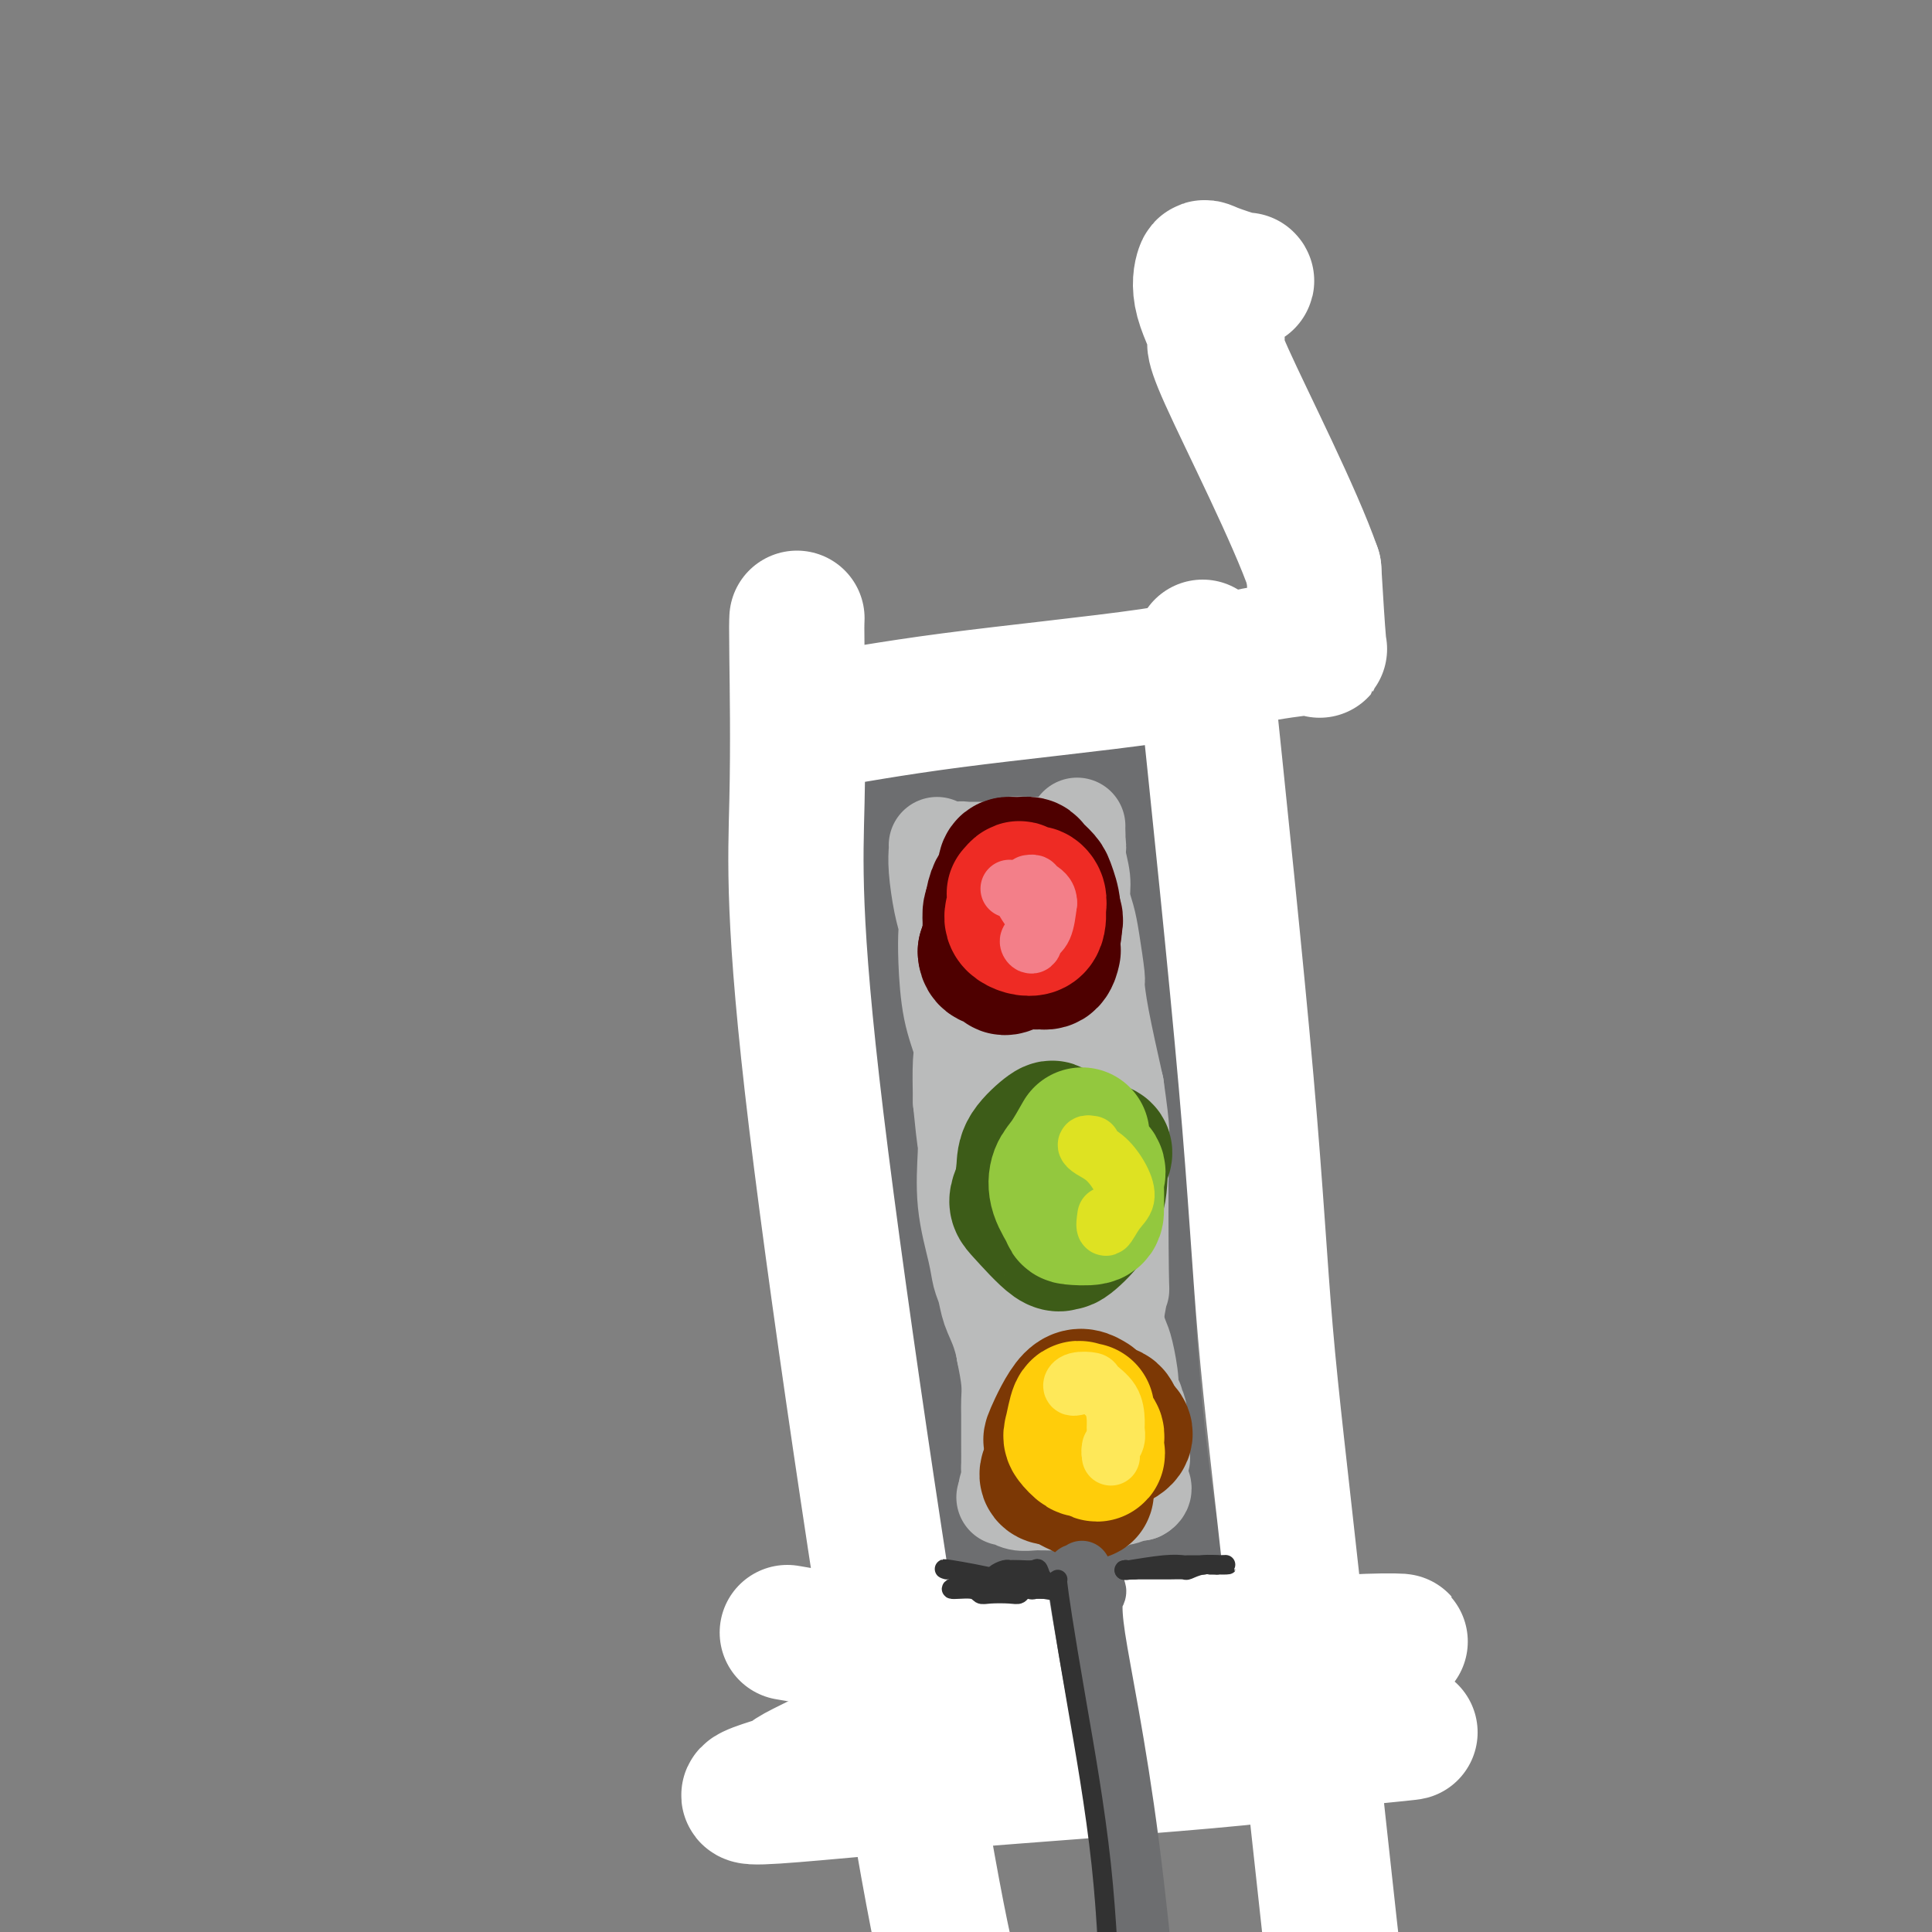 <svg viewBox='0 0 400 400' version='1.1' xmlns='http://www.w3.org/2000/svg' xmlns:xlink='http://www.w3.org/1999/xlink'><rect x="0" y="0" width="400" height="400" fill="#808080" stroke="none"/><g fill='none' stroke='rgb(249,158,27)' stroke-width='4' stroke-linecap='round' stroke-linejoin='round'><path d='M269,85c-1.250,1.250 -2.500,2.500 -3,3c-0.500,0.500 -0.250,0.250 0,0'/></g>
<g fill='none' stroke='rgb(109,110,112)' stroke-width='28' stroke-linecap='round' stroke-linejoin='round'><path d='M177,164c-0.423,0.370 -0.846,0.740 -1,1c-0.154,0.260 -0.037,0.410 6,0c6.037,-0.410 17.996,-1.382 26,-2c8.004,-0.618 12.054,-0.884 15,-1c2.946,-0.116 4.790,-0.083 6,0c1.210,0.083 1.787,0.215 2,0c0.213,-0.215 0.061,-0.776 0,-1c-0.061,-0.224 -0.030,-0.112 0,0'/><path d='M231,161c9.000,-0.500 4.500,-0.250 0,0'/><path d='M229,165c0.049,-0.494 0.098,-0.988 0,2c-0.098,2.988 -0.344,9.458 0,13c0.344,3.542 1.278,4.156 2,24c0.722,19.844 1.233,58.920 4,88c2.767,29.080 7.791,48.166 10,56c2.209,7.834 1.605,4.417 1,1'/><path d='M246,349c1.711,7.311 0.489,-2.911 0,-7c-0.489,-4.089 -0.244,-2.044 0,0'/><path d='M178,160c-0.396,0.847 -0.791,1.694 -1,0c-0.209,-1.694 -0.230,-5.928 0,2c0.230,7.928 0.713,28.020 1,48c0.287,19.980 0.378,39.848 0,52c-0.378,12.152 -1.225,16.587 1,31c2.225,14.413 7.522,38.803 10,48c2.478,9.197 2.137,3.199 2,1c-0.137,-2.199 -0.068,-0.600 0,1'/><path d='M191,343c1.857,8.142 0.499,3.497 0,2c-0.499,-1.497 -0.138,0.156 0,1c0.138,0.844 0.054,0.881 0,1c-0.054,0.119 -0.076,0.321 0,2c0.076,1.679 0.251,4.837 0,6c-0.251,1.163 -0.929,0.332 -1,0c-0.071,-0.332 0.464,-0.166 1,0'/><path d='M191,355c4.436,2.087 15.527,1.305 23,1c7.473,-0.305 11.327,-0.134 15,0c3.673,0.134 7.164,0.232 9,0c1.836,-0.232 2.018,-0.794 2,-1c-0.018,-0.206 -0.236,-0.055 0,0c0.236,0.055 0.924,0.016 1,0c0.076,-0.016 -0.462,-0.008 -1,0'/><path d='M240,355c6.886,-0.215 -0.400,-0.751 -5,-1c-4.600,-0.249 -6.513,-0.210 -10,0c-3.487,0.210 -8.549,0.592 -12,1c-3.451,0.408 -5.291,0.841 -8,1c-2.709,0.159 -6.288,0.043 -8,0c-1.712,-0.043 -1.558,-0.011 -2,0c-0.442,0.011 -1.480,0.003 -2,0c-0.520,-0.003 -0.521,-0.001 -1,0c-0.479,0.001 -1.437,0.000 -2,0c-0.563,-0.000 -0.732,-0.000 -1,0c-0.268,0.000 -0.634,0.000 -1,0'/><path d='M188,356c-7.984,0.229 -1.943,0.302 0,-1c1.943,-1.302 -0.211,-3.981 -1,-7c-0.789,-3.019 -0.211,-6.380 0,-10c0.211,-3.620 0.056,-7.499 0,-13c-0.056,-5.501 -0.014,-12.624 0,-18c0.014,-5.376 0.001,-9.006 0,-13c-0.001,-3.994 0.009,-8.352 0,-13c-0.009,-4.648 -0.038,-9.585 0,-13c0.038,-3.415 0.144,-5.307 0,-9c-0.144,-3.693 -0.539,-9.187 -1,-13c-0.461,-3.813 -0.989,-5.947 -1,-13c-0.011,-7.053 0.494,-19.027 1,-31'/><path d='M186,202c-0.358,-26.227 -0.255,-14.793 0,-12c0.255,2.793 0.660,-3.054 1,-6c0.340,-2.946 0.615,-2.990 1,-4c0.385,-1.010 0.878,-2.985 1,-4c0.122,-1.015 -0.129,-1.070 0,-1c0.129,0.070 0.637,0.265 2,0c1.363,-0.265 3.582,-0.988 7,0c3.418,0.988 8.036,3.689 10,5c1.964,1.311 1.276,1.232 1,3c-0.276,1.768 -0.138,5.384 0,9'/><path d='M209,192c-0.326,4.675 -1.643,10.363 -2,14c-0.357,3.637 0.244,5.222 0,7c-0.244,1.778 -1.334,3.747 -2,10c-0.666,6.253 -0.910,16.788 -1,23c-0.090,6.212 -0.028,8.101 0,13c0.028,4.899 0.022,12.809 1,22c0.978,9.191 2.942,19.665 4,26c1.058,6.335 1.211,8.533 2,11c0.789,2.467 2.212,5.203 4,9c1.788,3.797 3.939,8.656 5,11c1.061,2.344 1.030,2.172 1,2'/><path d='M221,340c1.979,4.041 1.925,3.144 2,3c0.075,-0.144 0.278,0.464 1,0c0.722,-0.464 1.963,-1.999 3,-5c1.037,-3.001 1.872,-7.469 0,-19c-1.872,-11.531 -6.449,-30.126 -9,-46c-2.551,-15.874 -3.076,-29.028 -4,-37c-0.924,-7.972 -2.249,-10.762 -3,-12c-0.751,-1.238 -0.929,-0.925 -1,-1c-0.071,-0.075 -0.036,-0.537 0,-1'/><path d='M210,222c-2.645,-15.434 -0.759,-5.520 0,6c0.759,11.520 0.389,24.645 0,35c-0.389,10.355 -0.798,17.940 -1,29c-0.202,11.060 -0.199,25.596 0,33c0.199,7.404 0.592,7.677 1,9c0.408,1.323 0.831,3.695 1,5c0.169,1.305 0.084,1.544 0,2c-0.084,0.456 -0.167,1.130 0,1c0.167,-0.130 0.583,-1.065 1,-2'/><path d='M212,340c0.689,2.111 0.911,-0.111 1,-1c0.089,-0.889 0.044,-0.444 0,0'/></g>
<g fill='none' stroke='rgb(255,255,255)' stroke-width='28' stroke-linecap='round' stroke-linejoin='round'><path d='M249,134c3.462,33.183 6.924,66.367 9,90c2.076,23.633 2.766,37.717 4,52c1.234,14.283 3.011,28.767 6,56c2.989,27.233 7.189,67.217 9,82c1.811,14.783 1.232,4.367 1,0c-0.232,-4.367 -0.116,-2.683 0,-1'/><path d='M278,413c4.833,46.500 2.417,23.250 0,0'/><path d='M165,128c-0.040,0.859 -0.079,1.719 0,8c0.079,6.281 0.278,17.985 0,30c-0.278,12.015 -1.031,24.342 4,66c5.031,41.658 15.845,112.647 22,148c6.155,35.353 7.649,35.070 10,41c2.351,5.930 5.558,18.074 7,23c1.442,4.926 1.118,2.635 1,2c-0.118,-0.635 -0.032,0.387 0,1c0.032,0.613 0.009,0.819 0,1c-0.009,0.181 -0.002,0.337 0,-1c0.002,-1.337 0.001,-4.169 0,-7'/><path d='M209,440c0.000,-1.167 0.000,-0.583 0,0'/><path d='M163,338c2.662,0.460 5.324,0.919 6,1c0.676,0.081 -0.634,-0.217 22,0c22.634,0.217 69.211,0.951 88,1c18.789,0.049 9.789,-0.585 1,0c-8.789,0.585 -17.366,2.388 -28,4c-10.634,1.612 -23.324,3.032 -34,5c-10.676,1.968 -19.338,4.484 -28,7'/><path d='M190,356c-15.693,2.974 -10.427,2.408 -12,4c-1.573,1.592 -9.987,5.343 -13,7c-3.013,1.657 -0.625,1.220 -3,2c-2.375,0.780 -9.513,2.776 -6,3c3.513,0.224 17.677,-1.324 38,-3c20.323,-1.676 46.807,-3.479 62,-5c15.193,-1.521 19.097,-2.761 23,-4'/><path d='M279,360c20.732,-2.054 11.062,-1.190 8,-1c-3.062,0.190 0.483,-0.295 1,-1c0.517,-0.705 -1.995,-1.630 -3,-2c-1.005,-0.370 -0.502,-0.185 0,0'/><path d='M166,149c0.278,0.329 0.556,0.659 5,0c4.444,-0.659 13.053,-2.305 26,-4c12.947,-1.695 30.233,-3.437 41,-5c10.767,-1.563 15.015,-2.947 20,-4c4.985,-1.053 10.706,-1.774 13,-2c2.294,-0.226 1.161,0.042 1,0c-0.161,-0.042 0.649,-0.396 1,0c0.351,0.396 0.243,1.542 0,-1c-0.243,-2.542 -0.622,-8.771 -1,-15'/><path d='M272,118c-3.849,-11.154 -13.972,-31.040 -18,-40c-4.028,-8.960 -1.962,-6.996 -2,-8c-0.038,-1.004 -2.182,-4.977 -3,-8c-0.818,-3.023 -0.310,-5.097 0,-6c0.310,-0.903 0.423,-0.634 2,0c1.577,0.634 4.617,1.632 6,2c1.383,0.368 1.109,0.105 1,0c-0.109,-0.105 -0.055,-0.053 0,0'/></g>
<g fill='none' stroke='rgb(186,187,187)' stroke-width='20' stroke-linecap='round' stroke-linejoin='round'><path d='M222,305c-1.167,-0.193 -2.333,-0.386 0,-1c2.333,-0.614 8.167,-1.649 11,-2c2.833,-0.351 2.665,-0.017 3,0c0.335,0.017 1.172,-0.284 -1,0c-2.172,0.284 -7.354,1.153 -11,2c-3.646,0.847 -5.756,1.670 -7,2c-1.244,0.330 -1.622,0.165 -2,0'/><path d='M215,306c-4.110,0.846 -3.886,0.963 -4,1c-0.114,0.037 -0.566,-0.004 -1,0c-0.434,0.004 -0.848,0.053 -1,0c-0.152,-0.053 -0.041,-0.206 0,0c0.041,0.206 0.012,0.773 0,1c-0.012,0.227 -0.006,0.113 0,0'/><path d='M209,308c-1.000,0.333 -0.500,0.167 0,0'/><path d='M194,175c0.022,0.152 0.045,0.303 0,1c-0.045,0.697 -0.156,1.938 0,4c0.156,2.062 0.579,4.944 1,7c0.421,2.056 0.838,3.285 1,4c0.162,0.715 0.068,0.915 0,2c-0.068,1.085 -0.109,3.056 0,6c0.109,2.944 0.370,6.861 1,10c0.630,3.139 1.631,5.499 2,7c0.369,1.501 0.105,2.143 0,4c-0.105,1.857 -0.053,4.928 0,8'/><path d='M199,228c0.992,9.953 0.973,8.336 1,8c0.027,-0.336 0.102,0.608 0,3c-0.102,2.392 -0.379,6.232 0,10c0.379,3.768 1.414,7.463 2,10c0.586,2.537 0.723,3.915 1,5c0.277,1.085 0.693,1.879 1,3c0.307,1.121 0.506,2.571 1,4c0.494,1.429 1.284,2.837 2,5c0.716,2.163 1.358,5.082 2,8'/><path d='M209,284c1.856,6.793 1.997,6.276 2,7c0.003,0.724 -0.133,2.689 0,5c0.133,2.311 0.536,4.968 1,7c0.464,2.032 0.990,3.438 1,4c0.010,0.562 -0.495,0.281 -1,0'/><path d='M212,307c0.072,3.161 -1.249,-0.438 -2,-2c-0.751,-1.562 -0.934,-1.089 -1,-1c-0.066,0.089 -0.017,-0.207 0,-1c0.017,-0.793 0.002,-2.083 0,-4c-0.002,-1.917 0.010,-4.462 0,-6c-0.010,-1.538 -0.041,-2.068 0,-3c0.041,-0.932 0.155,-2.266 0,-4c-0.155,-1.734 -0.577,-3.867 -1,-6'/><path d='M208,280c-0.631,-4.575 -0.207,-2.511 0,-2c0.207,0.511 0.199,-0.531 0,-3c-0.199,-2.469 -0.587,-6.365 -1,-8c-0.413,-1.635 -0.851,-1.010 -1,-4c-0.149,-2.990 -0.009,-9.595 0,-12c0.009,-2.405 -0.113,-0.609 0,-1c0.113,-0.391 0.461,-2.969 1,-4c0.539,-1.031 1.270,-0.516 2,0'/><path d='M209,246c1.039,-0.366 2.137,1.219 3,5c0.863,3.781 1.492,9.758 2,14c0.508,4.242 0.896,6.748 1,9c0.104,2.252 -0.075,4.249 0,7c0.075,2.751 0.406,6.257 1,8c0.594,1.743 1.452,1.724 2,2c0.548,0.276 0.786,0.847 1,1c0.214,0.153 0.404,-0.113 1,0c0.596,0.113 1.599,0.604 2,-2c0.401,-2.604 0.201,-8.302 0,-14'/><path d='M222,276c-0.014,-2.363 -0.050,-1.271 0,-1c0.050,0.271 0.185,-0.278 1,0c0.815,0.278 2.310,1.382 3,2c0.690,0.618 0.574,0.748 1,4c0.426,3.252 1.392,9.624 2,13c0.608,3.376 0.856,3.755 1,4c0.144,0.245 0.184,0.356 0,1c-0.184,0.644 -0.592,1.822 -1,3'/><path d='M229,302c0.298,4.607 -0.458,3.625 -1,3c-0.542,-0.625 -0.869,-0.893 -1,-1c-0.131,-0.107 -0.065,-0.054 0,0'/><path d='M208,310c0.463,0.030 0.925,0.061 1,0c0.075,-0.061 -0.239,-0.212 0,0c0.239,0.212 1.030,0.789 2,1c0.970,0.211 2.119,0.057 3,0c0.881,-0.057 1.493,-0.015 2,0c0.507,0.015 0.909,0.004 2,0c1.091,-0.004 2.870,-0.001 4,0c1.130,0.001 1.612,0.000 2,0c0.388,-0.000 0.681,-0.000 1,0c0.319,0.000 0.662,0.000 1,0c0.338,-0.000 0.669,-0.000 1,0'/><path d='M227,311c3.142,0.220 1.497,0.269 1,0c-0.497,-0.269 0.154,-0.857 1,-1c0.846,-0.143 1.887,0.157 3,0c1.113,-0.157 2.300,-0.773 3,-1c0.700,-0.227 0.914,-0.065 1,0c0.086,0.065 0.043,0.032 0,0'/><path d='M236,309c1.392,-0.712 0.373,-1.492 0,-2c-0.373,-0.508 -0.100,-0.744 0,-1c0.100,-0.256 0.027,-0.530 0,-2c-0.027,-1.470 -0.008,-4.134 0,-6c0.008,-1.866 0.004,-2.933 0,-4'/><path d='M236,294c-0.244,-2.949 -0.853,-2.821 -1,-3c-0.147,-0.179 0.168,-0.666 0,-1c-0.168,-0.334 -0.819,-0.516 -1,-1c-0.181,-0.484 0.109,-1.269 0,-3c-0.109,-1.731 -0.617,-4.407 -1,-6c-0.383,-1.593 -0.641,-2.104 -1,-3c-0.359,-0.896 -0.818,-2.178 -1,-3c-0.182,-0.822 -0.088,-1.183 0,-2c0.088,-0.817 0.168,-2.091 0,-3c-0.168,-0.909 -0.584,-1.455 -1,-2'/><path d='M230,267c-1.151,-5.277 -1.029,-4.968 -1,-5c0.029,-0.032 -0.034,-0.404 0,-1c0.034,-0.596 0.167,-1.417 0,-2c-0.167,-0.583 -0.632,-0.927 -1,-3c-0.368,-2.073 -0.637,-5.873 -1,-8c-0.363,-2.127 -0.819,-2.580 -1,-3c-0.181,-0.420 -0.087,-0.805 -1,-3c-0.913,-2.195 -2.832,-6.198 -4,-9c-1.168,-2.802 -1.584,-4.401 -2,-6'/><path d='M219,227c-1.895,-7.549 -1.132,-6.420 -1,-7c0.132,-0.580 -0.368,-2.868 -1,-4c-0.632,-1.132 -1.395,-1.108 -3,-5c-1.605,-3.892 -4.052,-11.701 -5,-15c-0.948,-3.299 -0.398,-2.088 -1,-3c-0.602,-0.912 -2.357,-3.945 -3,-5c-0.643,-1.055 -0.173,-0.130 0,0c0.173,0.130 0.049,-0.534 0,-1c-0.049,-0.466 -0.025,-0.733 0,-1'/><path d='M205,186c-2.169,-6.746 -0.592,-3.111 0,-2c0.592,1.111 0.198,-0.301 0,-1c-0.198,-0.699 -0.200,-0.685 0,-1c0.200,-0.315 0.603,-0.960 0,-2c-0.603,-1.040 -2.213,-2.475 -3,-3c-0.787,-0.525 -0.750,-0.141 -1,0c-0.250,0.141 -0.786,0.040 -1,0c-0.214,-0.040 -0.107,-0.020 0,0'/><path d='M200,177c-0.949,-0.480 -0.822,-0.181 -1,0c-0.178,0.181 -0.661,0.245 -1,0c-0.339,-0.245 -0.536,-0.798 0,-1c0.536,-0.202 1.803,-0.054 2,0c0.197,0.054 -0.678,0.015 0,0c0.678,-0.015 2.908,-0.004 4,0c1.092,0.004 1.046,0.002 1,0'/><path d='M205,176c0.877,-0.094 0.571,0.171 1,0c0.429,-0.171 1.593,-0.778 3,-1c1.407,-0.222 3.057,-0.060 4,0c0.943,0.060 1.181,0.016 1,0c-0.181,-0.016 -0.779,-0.004 0,0c0.779,0.004 2.937,0.001 4,0c1.063,-0.001 1.032,-0.001 1,0'/><path d='M219,175c2.573,-0.157 2.006,-0.049 2,0c-0.006,0.049 0.548,0.038 1,0c0.452,-0.038 0.802,-0.103 1,0c0.198,0.103 0.246,0.374 0,1c-0.246,0.626 -0.784,1.607 -1,3c-0.216,1.393 -0.108,3.196 0,5'/><path d='M222,184c-0.617,3.347 -2.159,7.216 -3,10c-0.841,2.784 -0.982,4.485 -1,7c-0.018,2.515 0.085,5.844 0,9c-0.085,3.156 -0.359,6.140 -1,12c-0.641,5.860 -1.650,14.595 -2,19c-0.350,4.405 -0.042,4.480 0,6c0.042,1.520 -0.181,4.486 0,4c0.181,-0.486 0.766,-4.425 1,-6c0.234,-1.575 0.117,-0.788 0,0'/><path d='M223,171c-0.009,0.253 -0.017,0.507 0,1c0.017,0.493 0.060,1.226 0,2c-0.060,0.774 -0.224,1.589 0,3c0.224,1.411 0.834,3.419 1,5c0.166,1.581 -0.114,2.735 0,4c0.114,1.265 0.620,2.642 1,4c0.380,1.358 0.632,2.698 1,5c0.368,2.302 0.851,5.565 1,7c0.149,1.435 -0.037,1.040 0,2c0.037,0.960 0.296,3.274 1,7c0.704,3.726 1.852,8.863 3,14'/><path d='M231,225c1.467,10.405 1.136,9.418 1,15c-0.136,5.582 -0.075,17.734 0,23c0.075,5.266 0.164,3.648 0,4c-0.164,0.352 -0.582,2.676 -1,5'/><path d='M231,272c0.000,8.208 0.000,5.229 0,5c0.000,-0.229 -0.000,2.292 0,4c0.000,1.708 0.000,2.604 0,5c0.000,2.396 0.000,6.292 0,9c0.000,2.708 0.000,4.229 0,4c0.000,-0.229 0.000,-2.208 0,-3c0.000,-0.792 0.000,-0.396 0,0'/></g>
<g fill='none' stroke='rgb(78,0,0)' stroke-width='28' stroke-linecap='round' stroke-linejoin='round'><path d='M216,188c0.077,-0.227 0.154,-0.453 0,-1c-0.154,-0.547 -0.537,-1.414 -1,-2c-0.463,-0.586 -1.004,-0.889 -1,-1c0.004,-0.111 0.552,-0.029 0,0c-0.552,0.029 -2.204,0.004 -3,0c-0.796,-0.004 -0.735,0.013 -1,0c-0.265,-0.013 -0.854,-0.055 -1,0c-0.146,0.055 0.153,0.207 0,1c-0.153,0.793 -0.758,2.227 -1,3c-0.242,0.773 -0.121,0.887 0,1'/><path d='M208,189c-0.680,1.416 -0.879,2.457 -1,3c-0.121,0.543 -0.163,0.589 0,1c0.163,0.411 0.533,1.186 1,2c0.467,0.814 1.033,1.668 2,2c0.967,0.332 2.337,0.141 3,0c0.663,-0.141 0.621,-0.234 1,0c0.379,0.234 1.179,0.794 2,0c0.821,-0.794 1.663,-2.941 2,-4c0.337,-1.059 0.168,-1.029 0,-1'/><path d='M218,192c0.523,-1.149 0.832,-1.523 0,-3c-0.832,-1.477 -2.803,-4.059 -4,-5c-1.197,-0.941 -1.620,-0.242 -2,0c-0.380,0.242 -0.719,0.027 -1,0c-0.281,-0.027 -0.505,0.134 -1,0c-0.495,-0.134 -1.260,-0.564 -2,0c-0.740,0.564 -1.456,2.120 -2,3c-0.544,0.880 -0.916,1.083 -1,2c-0.084,0.917 0.119,2.548 0,4c-0.119,1.452 -0.559,2.726 -1,4'/><path d='M204,197c0.065,2.311 2.229,1.589 3,2c0.771,0.411 0.151,1.957 2,1c1.849,-0.957 6.168,-4.416 8,-6c1.832,-1.584 1.178,-1.293 1,-2c-0.178,-0.707 0.122,-2.414 0,-4c-0.122,-1.586 -0.666,-3.052 -1,-4c-0.334,-0.948 -0.460,-1.378 -1,-2c-0.540,-0.622 -1.495,-1.435 -2,-2c-0.505,-0.565 -0.559,-0.883 -1,-1c-0.441,-0.117 -1.269,-0.033 -2,0c-0.731,0.033 -1.366,0.017 -2,0'/><path d='M209,179c-1.361,-0.159 -0.765,1.945 -1,3c-0.235,1.055 -1.302,1.061 -2,3c-0.698,1.939 -1.026,5.811 -1,8c0.026,2.189 0.406,2.694 1,3c0.594,0.306 1.403,0.414 3,1c1.597,0.586 3.983,1.649 5,2c1.017,0.351 0.664,-0.009 1,0c0.336,0.009 1.360,0.387 2,0c0.640,-0.387 0.897,-1.539 1,-2c0.103,-0.461 0.051,-0.230 0,0'/></g>
<g fill='none' stroke='rgb(61,92,24)' stroke-width='28' stroke-linecap='round' stroke-linejoin='round'><path d='M218,234c0.004,-0.355 0.008,-0.711 -1,0c-1.008,0.711 -3.027,2.488 -4,4c-0.973,1.512 -0.898,2.759 -1,4c-0.102,1.241 -0.381,2.475 0,4c0.381,1.525 1.421,3.341 3,4c1.579,0.659 3.698,0.159 5,0c1.302,-0.159 1.788,0.021 3,0c1.212,-0.021 3.150,-0.243 4,-2c0.850,-1.757 0.614,-5.050 1,-7c0.386,-1.950 1.396,-2.557 0,-3c-1.396,-0.443 -5.198,-0.721 -9,-1'/><path d='M219,237c-2.063,-0.149 -2.721,-0.020 -4,2c-1.279,2.020 -3.180,5.932 -4,8c-0.820,2.068 -0.558,2.292 1,4c1.558,1.708 4.414,4.900 6,6c1.586,1.100 1.903,0.109 2,0c0.097,-0.109 -0.027,0.664 1,0c1.027,-0.664 3.203,-2.766 4,-4c0.797,-1.234 0.215,-1.602 0,-2c-0.215,-0.398 -0.061,-0.828 0,-1c0.061,-0.172 0.031,-0.086 0,0'/></g>
<g fill='none' stroke='rgb(124,56,5)' stroke-width='28' stroke-linecap='round' stroke-linejoin='round'><path d='M226,290c-1.245,-0.765 -2.490,-1.530 -4,0c-1.510,1.530 -3.285,5.354 -4,7c-0.715,1.646 -0.371,1.115 0,1c0.371,-0.115 0.770,0.186 1,1c0.230,0.814 0.293,2.142 3,2c2.707,-0.142 8.059,-1.755 10,-3c1.941,-1.245 0.470,-2.123 -1,-3'/><path d='M231,295c-0.238,-1.478 -0.334,-3.674 -3,-2c-2.666,1.674 -7.902,7.219 -10,10c-2.098,2.781 -1.057,2.797 0,3c1.057,0.203 2.131,0.593 3,1c0.869,0.407 1.534,0.831 2,1c0.466,0.169 0.733,0.085 1,0'/><path d='M224,308c1.095,1.131 0.833,1.458 1,0c0.167,-1.458 0.762,-4.702 1,-6c0.238,-1.298 0.119,-0.649 0,0'/></g>
<g fill='none' stroke='rgb(255,205,10)' stroke-width='28' stroke-linecap='round' stroke-linejoin='round'><path d='M225,292c-0.336,0.110 -0.671,0.219 -1,0c-0.329,-0.219 -0.650,-0.768 -1,0c-0.350,0.768 -0.727,2.851 -1,4c-0.273,1.149 -0.441,1.364 0,2c0.441,0.636 1.491,1.693 2,2c0.509,0.307 0.476,-0.137 1,0c0.524,0.137 1.605,0.856 2,1c0.395,0.144 0.103,-0.287 0,-1c-0.103,-0.713 -0.017,-1.706 0,-2c0.017,-0.294 -0.034,0.113 0,0c0.034,-0.113 0.153,-0.747 0,-1c-0.153,-0.253 -0.576,-0.127 -1,0'/><path d='M226,297c-0.167,-0.667 -0.083,-0.333 0,0'/></g>
<g fill='none' stroke='rgb(147,200,62)' stroke-width='28' stroke-linecap='round' stroke-linejoin='round'><path d='M224,235c-1.058,1.864 -2.115,3.729 -3,5c-0.885,1.271 -1.596,1.949 -2,3c-0.404,1.051 -0.501,2.474 0,4c0.501,1.526 1.598,3.156 2,4c0.402,0.844 0.107,0.904 1,1c0.893,0.096 2.974,0.229 4,0c1.026,-0.229 0.996,-0.821 1,-2c0.004,-1.179 0.042,-2.945 0,-4c-0.042,-1.055 -0.165,-1.399 0,-2c0.165,-0.601 0.619,-1.457 0,-2c-0.619,-0.543 -2.309,-0.771 -4,-1'/><path d='M223,241c-1.012,0.298 -1.542,1.542 -2,2c-0.458,0.458 -0.845,0.131 -1,0c-0.155,-0.131 -0.077,-0.065 0,0'/></g>
<g fill='none' stroke='rgb(238,43,36)' stroke-width='28' stroke-linecap='round' stroke-linejoin='round'><path d='M210,185c0.400,-0.465 0.801,-0.931 1,-1c0.199,-0.069 0.197,0.258 0,1c-0.197,0.742 -0.589,1.899 -1,3c-0.411,1.101 -0.841,2.145 0,3c0.841,0.855 2.954,1.520 4,1c1.046,-0.520 1.026,-2.227 1,-3c-0.026,-0.773 -0.060,-0.613 0,-1c0.060,-0.387 0.212,-1.320 0,-2c-0.212,-0.680 -0.788,-1.106 -1,-1c-0.212,0.106 -0.061,0.745 0,1c0.061,0.255 0.030,0.128 0,0'/></g>
<g fill='none' stroke='rgb(243,127,137)' stroke-width='12' stroke-linecap='round' stroke-linejoin='round'><path d='M209,184c0.647,0.103 1.293,0.207 2,1c0.707,0.793 1.473,2.276 2,3c0.527,0.724 0.813,0.688 1,2c0.187,1.312 0.274,3.973 0,5c-0.274,1.027 -0.908,0.420 -1,0c-0.092,-0.420 0.360,-0.651 1,-1c0.640,-0.349 1.469,-0.814 2,-2c0.531,-1.186 0.766,-3.093 1,-5'/><path d='M217,187c0.056,-1.856 -1.305,-2.498 -2,-3c-0.695,-0.502 -0.726,-0.866 -1,-1c-0.274,-0.134 -0.793,-0.038 -1,0c-0.207,0.038 -0.104,0.019 0,0'/></g>
<g fill='none' stroke='rgb(147,200,62)' stroke-width='12' stroke-linecap='round' stroke-linejoin='round'><path d='M227,237c-0.558,-0.037 -1.117,-0.074 -1,0c0.117,0.074 0.908,0.258 1,0c0.092,-0.258 -0.515,-0.959 0,-1c0.515,-0.041 2.152,0.577 3,2c0.848,1.423 0.907,3.649 1,6c0.093,2.351 0.221,4.826 0,6c-0.221,1.174 -0.791,1.047 -1,0c-0.209,-1.047 -0.056,-3.013 0,-4c0.056,-0.987 0.016,-0.996 0,-1c-0.016,-0.004 -0.008,-0.002 0,0'/></g>
<g fill='none' stroke='rgb(222,226,34)' stroke-width='12' stroke-linecap='round' stroke-linejoin='round'><path d='M226,237c-0.466,-0.078 -0.932,-0.155 -1,0c-0.068,0.155 0.264,0.543 1,1c0.736,0.457 1.878,0.983 3,2c1.122,1.017 2.224,2.524 3,4c0.776,1.476 1.227,2.920 1,4c-0.227,1.080 -1.133,1.795 -2,3c-0.867,1.205 -1.695,2.901 -2,3c-0.305,0.099 -0.087,-1.400 0,-2c0.087,-0.600 0.044,-0.300 0,0'/></g>
<g fill='none' stroke='rgb(254,232,89)' stroke-width='12' stroke-linecap='round' stroke-linejoin='round'><path d='M223,287c-0.447,0.110 -0.894,0.219 -1,0c-0.106,-0.219 0.129,-0.767 1,-1c0.871,-0.233 2.377,-0.151 3,0c0.623,0.151 0.364,0.372 1,1c0.636,0.628 2.167,1.663 3,3c0.833,1.337 0.969,2.974 1,4c0.031,1.026 -0.043,1.440 0,2c0.043,0.560 0.204,1.266 0,2c-0.204,0.734 -0.773,1.495 -1,2c-0.227,0.505 -0.114,0.752 0,1'/><path d='M230,301c0.000,1.489 0.000,-0.289 0,-1c-0.000,-0.711 0.000,-0.356 0,0'/></g>
<g fill='none' stroke='rgb(109,110,112)' stroke-width='12' stroke-linecap='round' stroke-linejoin='round'><path d='M227,329c0.164,0.225 0.327,0.450 0,1c-0.327,0.550 -1.146,1.426 0,9c1.146,7.574 4.256,21.844 7,43c2.744,21.156 5.124,49.196 6,59c0.876,9.804 0.250,1.373 0,-2c-0.250,-3.373 -0.125,-1.686 0,0'/><path d='M224,325c-0.329,0.638 -0.659,1.276 -1,1c-0.341,-0.276 -0.694,-1.466 0,3c0.694,4.466 2.435,14.588 4,23c1.565,8.412 2.956,15.115 4,23c1.044,7.885 1.743,16.951 2,24c0.257,7.049 0.072,12.082 0,14c-0.072,1.918 -0.029,0.720 0,1c0.029,0.280 0.046,2.037 0,3c-0.046,0.963 -0.156,1.132 0,1c0.156,-0.132 0.578,-0.566 1,-1'/><path d='M234,417c1.556,13.867 0.444,2.533 0,-2c-0.444,-4.533 -0.222,-2.267 0,0'/></g>
<g fill='none' stroke='rgb(50,50,50)' stroke-width='4' stroke-linecap='round' stroke-linejoin='round'><path d='M219,327c-0.059,-0.033 -0.118,-0.066 0,1c0.118,1.066 0.414,3.232 1,7c0.586,3.768 1.464,9.139 3,18c1.536,8.861 3.732,21.212 5,33c1.268,11.788 1.608,23.012 2,28c0.392,4.988 0.837,3.739 1,4c0.163,0.261 0.044,2.032 0,3c-0.044,0.968 -0.013,1.134 0,1c0.013,-0.134 0.006,-0.567 0,-1'/><path d='M231,421c1.867,14.400 0.533,3.400 0,-1c-0.533,-4.400 -0.267,-2.200 0,0'/><path d='M196,325c-0.536,-0.166 -1.073,-0.332 1,0c2.073,0.332 6.754,1.161 10,2c3.246,0.839 5.055,1.689 6,2c0.945,0.311 1.027,0.083 1,0c-0.027,-0.083 -0.161,-0.022 0,0c0.161,0.022 0.617,0.006 1,0c0.383,-0.006 0.691,-0.003 1,0'/><path d='M216,329c3.364,0.607 1.774,0.124 1,0c-0.774,-0.124 -0.733,0.111 -1,0c-0.267,-0.111 -0.841,-0.568 -2,-1c-1.159,-0.432 -2.903,-0.838 -4,-1c-1.097,-0.162 -1.549,-0.081 -2,0'/><path d='M208,327c-1.660,-0.293 -1.811,-0.025 -2,0c-0.189,0.025 -0.415,-0.193 -1,0c-0.585,0.193 -1.530,0.798 -2,1c-0.470,0.202 -0.466,0.003 -1,0c-0.534,-0.003 -1.605,0.192 -2,0c-0.395,-0.192 -0.113,-0.769 0,-1c0.113,-0.231 0.056,-0.115 0,0'/><path d='M233,325c-0.250,0.113 -0.500,0.226 1,0c1.500,-0.226 4.751,-0.793 7,-1c2.249,-0.207 3.495,-0.056 4,0c0.505,0.056 0.268,0.015 1,0c0.732,-0.015 2.434,-0.004 3,0c0.566,0.004 -0.003,0.001 0,0c0.003,-0.001 0.578,-0.000 1,0c0.422,0.000 0.692,0.000 1,0c0.308,-0.000 0.654,-0.000 1,0'/><path d='M252,324c3.361,-0.138 2.265,0.015 1,0c-1.265,-0.015 -2.699,-0.200 -4,0c-1.301,0.200 -2.470,0.786 -3,1c-0.530,0.214 -0.421,0.057 -1,0c-0.579,-0.057 -1.846,-0.015 -3,0c-1.154,0.015 -2.195,0.004 -3,0c-0.805,-0.004 -1.373,-0.001 -2,0c-0.627,0.001 -1.314,0.001 -2,0'/><path d='M235,325c-3.089,0.156 -2.311,0.044 -2,0c0.311,-0.044 0.156,-0.022 0,0'/><path d='M216,328c0.111,-0.311 0.222,-0.622 0,-1c-0.222,-0.378 -0.778,-0.822 -1,-1c-0.222,-0.178 -0.111,-0.089 0,0'/><path d='M216,328c-0.384,-1.268 -0.768,-2.536 -1,-3c-0.232,-0.464 -0.313,-0.125 -1,0c-0.687,0.125 -1.981,0.036 -3,0c-1.019,-0.036 -1.763,-0.020 -2,0c-0.237,0.020 0.035,0.044 0,0c-0.035,-0.044 -0.376,-0.156 -1,0c-0.624,0.156 -1.532,0.581 -2,1c-0.468,0.419 -0.497,0.834 -1,1c-0.503,0.166 -1.482,0.083 -2,0c-0.518,-0.083 -0.577,-0.167 -1,0c-0.423,0.167 -1.212,0.583 -2,1'/><path d='M200,328c-2.368,0.399 -0.788,-0.103 -1,0c-0.212,0.103 -2.215,0.812 -2,1c0.215,0.188 2.649,-0.145 4,0c1.351,0.145 1.618,0.767 2,1c0.382,0.233 0.879,0.076 2,0c1.121,-0.076 2.868,-0.072 4,0c1.132,0.072 1.651,0.212 2,0c0.349,-0.212 0.528,-0.775 1,-1c0.472,-0.225 1.236,-0.113 2,0'/><path d='M214,329c2.833,0.000 1.417,0.000 0,0'/></g>
</svg>